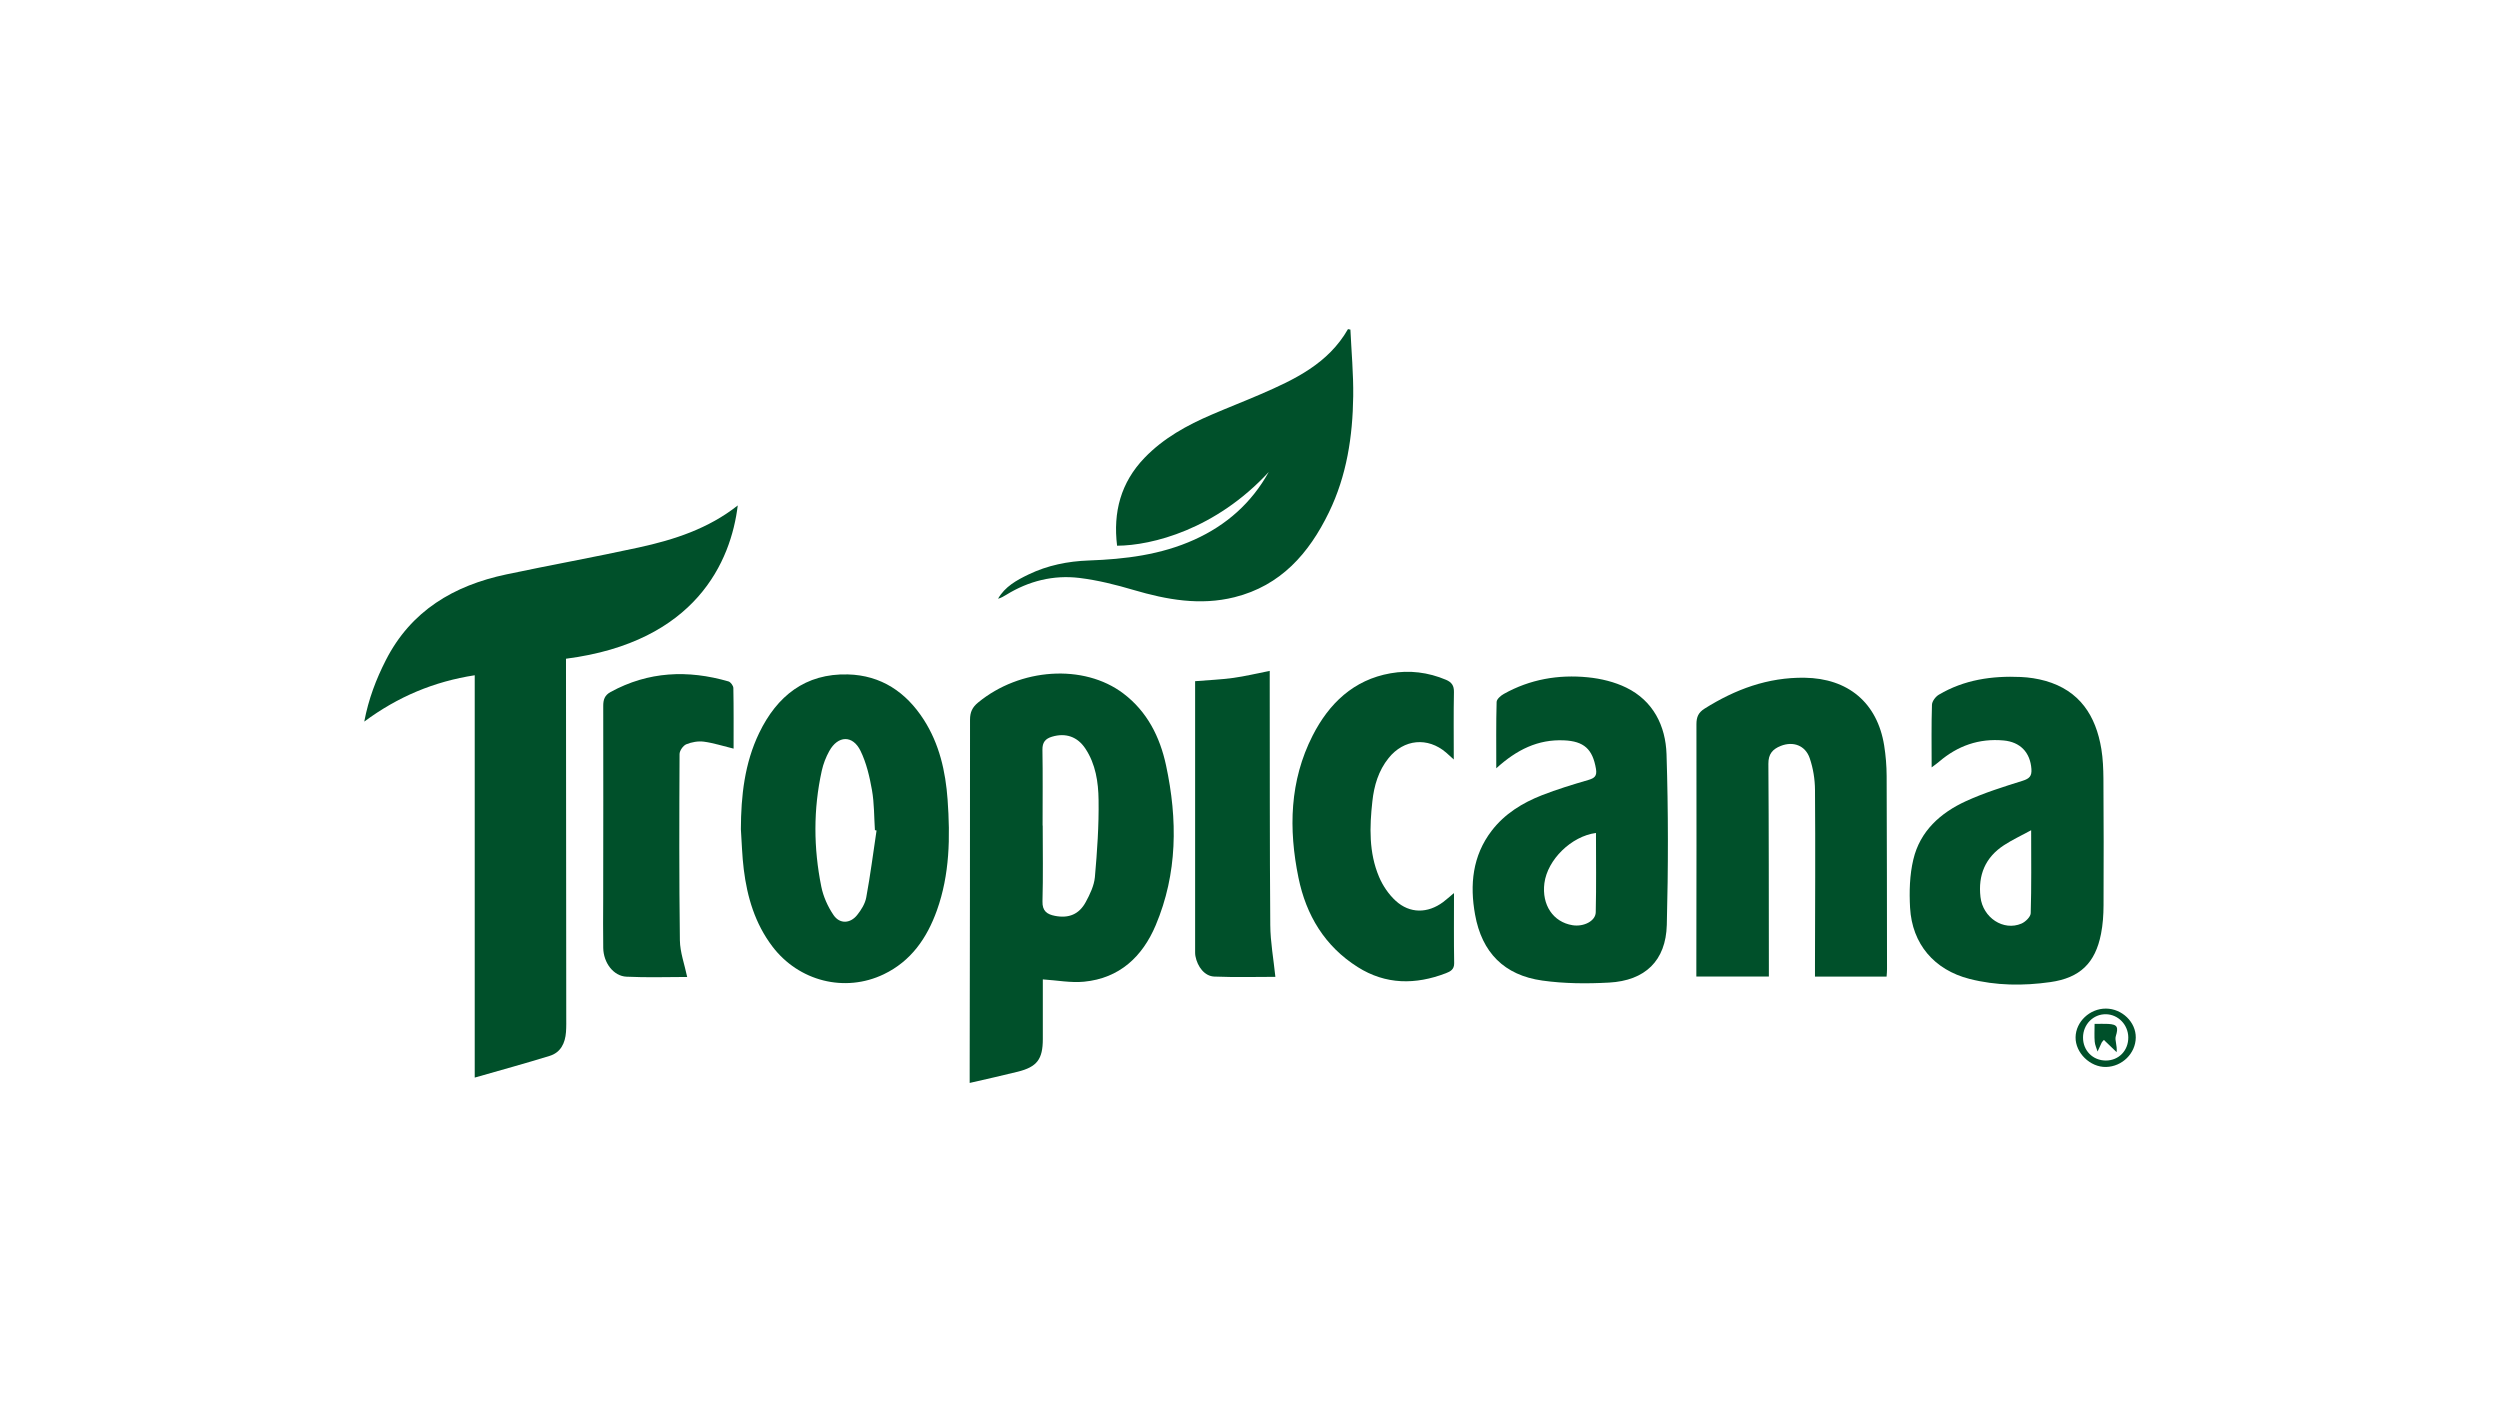 <?xml version="1.0" encoding="utf-8"?>
<!-- Generator: Adobe Illustrator 16.0.0, SVG Export Plug-In . SVG Version: 6.00 Build 0)  -->
<!DOCTYPE svg PUBLIC "-//W3C//DTD SVG 1.1//EN" "http://www.w3.org/Graphics/SVG/1.1/DTD/svg11.dtd">
<svg version="1.1" id="Layer_1" xmlns="http://www.w3.org/2000/svg" xmlns:xlink="http://www.w3.org/1999/xlink" x="0px" y="0px"
	 width="108px" height="61px" viewBox="0 0 108 61" enable-background="new 0 0 108 61" xml:space="preserve">
<g>
	<path fill-rule="evenodd" clip-rule="evenodd" fill="#00502A" d="M20.508,46.552c0-5.857,0-11.593,0-17.381
		c-1.758,0.273-3.313,0.921-4.772,2.002c0.186-0.979,0.512-1.829,0.929-2.648c1.09-2.142,2.939-3.231,5.209-3.711
		c1.902-0.403,3.816-0.747,5.716-1.162c1.529-0.333,3.011-0.812,4.281-1.817c-0.293,2.41-1.802,5.898-7.42,6.622
		c0,0.157,0,0.32,0,0.483c0.004,4.979,0.008,9.96,0.011,14.94c0,0.234,0.006,0.472-0.011,0.705c-0.035,0.476-0.226,0.88-0.702,1.028
		C22.7,45.938,21.641,46.227,20.508,46.552z"/>
	<path fill-rule="evenodd" clip-rule="evenodd" fill="#00502A" d="M41.89,46.783c0-0.227,0-0.39,0-0.555
		c0.007-5.046,0.018-10.092,0.015-15.138c0-0.324,0.1-0.536,0.347-0.739c1.812-1.495,4.566-1.687,6.276-0.393
		c1.028,0.777,1.58,1.872,1.845,3.104c0.503,2.343,0.499,4.672-0.448,6.912c-0.572,1.354-1.563,2.287-3.092,2.435
		c-0.575,0.056-1.168-0.06-1.783-0.099c0,0.816,0.001,1.698,0,2.581c-0.001,0.868-0.25,1.2-1.083,1.407
		C43.299,46.466,42.626,46.612,41.89,46.783z M45.04,35.664c0.002,0,0.003,0,0.005,0c0,1.091,0.021,2.183-0.01,3.271
		c-0.013,0.428,0.202,0.565,0.543,0.631c0.591,0.114,1.04-0.066,1.327-0.599c0.181-0.334,0.36-0.707,0.394-1.075
		c0.098-1.109,0.176-2.226,0.159-3.338c-0.01-0.765-0.125-1.545-0.57-2.215c-0.343-0.517-0.852-0.689-1.44-0.514
		c-0.288,0.086-0.42,0.241-0.415,0.565C45.052,33.482,45.04,34.573,45.04,35.664z"/>
	<path fill-rule="evenodd" clip-rule="evenodd" fill="#00502A" d="M81.501,42.189c-1.042,0-2.045,0-3.094,0c0-0.185,0-0.348,0-0.51
		c0.005-2.516,0.02-5.033,0.001-7.55c-0.003-0.461-0.079-0.94-0.228-1.374c-0.19-0.558-0.72-0.742-1.25-0.532
		c-0.354,0.14-0.54,0.351-0.536,0.775c0.021,2.904,0.017,5.809,0.021,8.713c0,0.148,0,0.299,0,0.474c-1.05,0-2.066,0-3.133,0
		c0-0.154,0-0.301,0-0.447c0.004-3.485,0.011-6.971,0.004-10.455c0-0.313,0.087-0.503,0.354-0.672
		c1.323-0.831,2.729-1.355,4.32-1.333c1.872,0.026,3.139,1.075,3.436,2.927c0.069,0.434,0.105,0.878,0.107,1.318
		c0.012,2.78,0.012,5.56,0.016,8.34C81.521,41.959,81.51,42.055,81.501,42.189z"/>
	<path fill-rule="evenodd" clip-rule="evenodd" fill="#00502A" d="M32.006,35.819c0.005-1.438,0.16-2.848,0.791-4.156
		c0.77-1.595,1.994-2.578,3.836-2.528c1.431,0.038,2.508,0.764,3.273,1.954c0.675,1.05,0.942,2.235,1.03,3.454
		c0.116,1.616,0.095,3.231-0.462,4.786c-0.429,1.197-1.115,2.192-2.295,2.759c-1.681,0.809-3.674,0.302-4.813-1.202
		c-0.748-0.987-1.088-2.128-1.236-3.333C32.059,36.979,32.045,36.397,32.006,35.819z M37.867,35.878
		c-0.023-0.006-0.047-0.011-0.071-0.017c-0.037-0.578-0.027-1.164-0.127-1.73c-0.102-0.576-0.239-1.169-0.493-1.691
		c-0.339-0.697-0.979-0.671-1.353,0.009c-0.145,0.262-0.258,0.554-0.322,0.845c-0.368,1.666-0.357,3.343-0.021,5.009
		c0.087,0.431,0.282,0.866,0.53,1.23c0.267,0.392,0.721,0.37,1.019-0.004c0.177-0.221,0.344-0.49,0.393-0.761
		C37.599,37.81,37.723,36.843,37.867,35.878z"/>
	<path fill-rule="evenodd" clip-rule="evenodd" fill="#00502A" d="M64.639,33.19c0-1.024-0.011-1.946,0.015-2.867
		c0.004-0.119,0.177-0.271,0.309-0.344c1.131-0.634,2.361-0.846,3.634-0.719c0.565,0.056,1.152,0.198,1.659,0.446
		c1.168,0.572,1.698,1.656,1.738,2.874c0.078,2.455,0.076,4.917,0.012,7.374c-0.04,1.551-0.937,2.409-2.495,2.494
		c-0.958,0.052-1.936,0.046-2.883-0.087c-1.647-0.231-2.611-1.211-2.905-2.849c-0.232-1.289-0.114-2.538,0.717-3.623
		c0.563-0.734,1.329-1.205,2.174-1.536c0.652-0.255,1.326-0.46,2-0.657c0.273-0.08,0.383-0.172,0.332-0.481
		c-0.144-0.856-0.521-1.194-1.383-1.232C66.441,31.934,65.527,32.383,64.639,33.19z M68.946,35.984
		c-1.064,0.14-2.096,1.153-2.228,2.169c-0.12,0.938,0.376,1.68,1.214,1.816c0.481,0.079,0.997-0.179,1.004-0.559
		C68.963,38.271,68.946,37.128,68.946,35.984z"/>
	<path fill-rule="evenodd" clip-rule="evenodd" fill="#00502A" d="M83.447,33.151c0-0.966-0.015-1.837,0.014-2.706
		c0.005-0.15,0.155-0.35,0.296-0.433c1.092-0.648,2.298-0.822,3.543-0.766c0.356,0.016,0.717,0.071,1.06,0.167
		c1.482,0.419,2.183,1.505,2.419,2.948c0.068,0.419,0.085,0.851,0.089,1.278c0.011,1.824,0.015,3.649,0.005,5.474
		c-0.002,0.412-0.03,0.831-0.11,1.234c-0.246,1.251-0.901,1.898-2.191,2.08c-1.165,0.165-2.341,0.156-3.495-0.14
		c-1.515-0.389-2.475-1.505-2.562-3.074c-0.038-0.692-0.019-1.414,0.141-2.084c0.29-1.228,1.176-2.019,2.281-2.523
		c0.784-0.358,1.616-0.618,2.442-0.877c0.295-0.093,0.4-0.205,0.378-0.51c-0.051-0.715-0.483-1.166-1.201-1.231
		c-1.065-0.097-1.984,0.229-2.788,0.917C83.687,32.976,83.599,33.036,83.447,33.151z M87.746,35.866
		c-0.438,0.238-0.821,0.417-1.173,0.646c-0.809,0.527-1.126,1.291-1.016,2.242c0.103,0.89,0.991,1.479,1.77,1.145
		c0.173-0.074,0.396-0.292,0.4-0.449C87.762,38.291,87.746,37.132,87.746,35.866z"/>
	<path fill-rule="evenodd" clip-rule="evenodd" fill="#00502A" d="M54.81,20.39c-2.289,2.482-5.047,3.178-6.552,3.185
		c-0.177-1.447,0.157-2.729,1.188-3.799c0.822-0.853,1.836-1.408,2.909-1.868c0.697-0.3,1.404-0.575,2.101-0.876
		c1.478-0.64,2.924-1.323,3.777-2.814c0.035,0.007,0.07,0.015,0.105,0.022c0.044,0.957,0.133,1.915,0.121,2.871
		c-0.022,1.739-0.28,3.442-1.051,5.026c-0.86,1.77-2.077,3.163-4.079,3.663c-1.482,0.37-2.923,0.109-4.358-0.313
		c-0.764-0.226-1.547-0.422-2.334-0.519c-1.125-0.137-2.192,0.128-3.166,0.728c-0.111,0.068-0.224,0.134-0.356,0.17
		c0.302-0.528,0.807-0.802,1.321-1.05c0.82-0.394,1.693-0.57,2.602-0.603c1.567-0.056,3.11-0.243,4.561-0.9
		C52.984,22.686,54.068,21.726,54.81,20.39z"/>
	<path fill-rule="evenodd" clip-rule="evenodd" fill="#00502A" d="M62.813,38.579c0,1.066-0.01,2.048,0.007,3.028
		c0.006,0.278-0.168,0.362-0.357,0.436c-1.309,0.503-2.599,0.501-3.81-0.266c-1.421-0.899-2.228-2.239-2.559-3.86
		c-0.432-2.104-0.383-4.186,0.612-6.14c0.706-1.384,1.765-2.409,3.365-2.691c0.813-0.144,1.623-0.046,2.396,0.281
		c0.243,0.104,0.35,0.249,0.343,0.533c-0.019,0.939-0.007,1.88-0.007,2.91c-0.144-0.13-0.235-0.217-0.331-0.299
		c-0.796-0.681-1.823-0.583-2.483,0.235c-0.44,0.547-0.629,1.191-0.703,1.871c-0.122,1.104-0.155,2.215,0.288,3.262
		c0.161,0.382,0.416,0.758,0.72,1.036c0.611,0.559,1.385,0.547,2.047,0.056C62.481,38.866,62.611,38.747,62.813,38.579z"/>
	<path fill-rule="evenodd" clip-rule="evenodd" fill="#00502A" d="M31.691,32.341c-0.46-0.111-0.868-0.246-1.285-0.301
		c-0.247-0.032-0.527,0.018-0.759,0.113c-0.136,0.057-0.289,0.275-0.29,0.421c-0.013,2.683-0.021,5.366,0.014,8.048
		c0.008,0.521,0.202,1.04,0.315,1.583c-0.839,0-1.733,0.031-2.623-0.012c-0.563-0.027-0.992-0.601-1.003-1.241
		c-0.012-0.691-0.003-1.383-0.002-2.073c0.002-2.794,0.009-5.587,0.002-8.38c-0.001-0.276,0.062-0.464,0.316-0.604
		c1.633-0.894,3.339-0.965,5.094-0.458c0.093,0.027,0.209,0.186,0.211,0.284C31.698,30.592,31.691,31.462,31.691,32.341z"/>
	<path fill-rule="evenodd" clip-rule="evenodd" fill="#00502A" d="M51.629,29.427c0.58-0.048,1.117-0.068,1.647-0.141
		c0.515-0.071,1.021-0.194,1.576-0.304c0,0.161,0,0.323,0,0.485c0.006,3.5-0.003,6.999,0.024,10.498
		c0.005,0.734,0.142,1.468,0.22,2.235c-0.808,0-1.725,0.025-2.64-0.012c-0.414-0.017-0.726-0.418-0.814-0.886
		c-0.01-0.053-0.013-0.109-0.013-0.165C51.629,37.254,51.629,33.368,51.629,29.427z"/>
	<path fill-rule="evenodd" clip-rule="evenodd" fill="#00502A" d="M90.976,43.571c0.698,0.003,1.298,0.584,1.289,1.253
		c-0.008,0.682-0.585,1.253-1.284,1.269c-0.685,0.016-1.328-0.612-1.316-1.285C89.675,44.138,90.278,43.568,90.976,43.571z
		 M90.971,45.815c0.563,0,0.979-0.434,0.971-1.006c-0.008-0.544-0.438-0.985-0.964-0.994c-0.547-0.01-0.989,0.438-0.991,1.003
		C89.983,45.384,90.409,45.814,90.971,45.815z"/>
	<path fill-rule="evenodd" clip-rule="evenodd" fill="#00502A" d="M90.486,44.232c0.23,0,0.407-0.008,0.584,0.001
		c0.409,0.021,0.451,0.141,0.332,0.533c-0.052,0.172,0.069,0.396,0.036,0.687c-0.183-0.175-0.363-0.349-0.551-0.529
		c-0.06,0.072-0.083,0.09-0.093,0.113c-0.061,0.129-0.119,0.259-0.179,0.389c-0.043-0.142-0.111-0.28-0.123-0.424
		C90.471,44.771,90.486,44.535,90.486,44.232z"/>
</g>
</svg>

